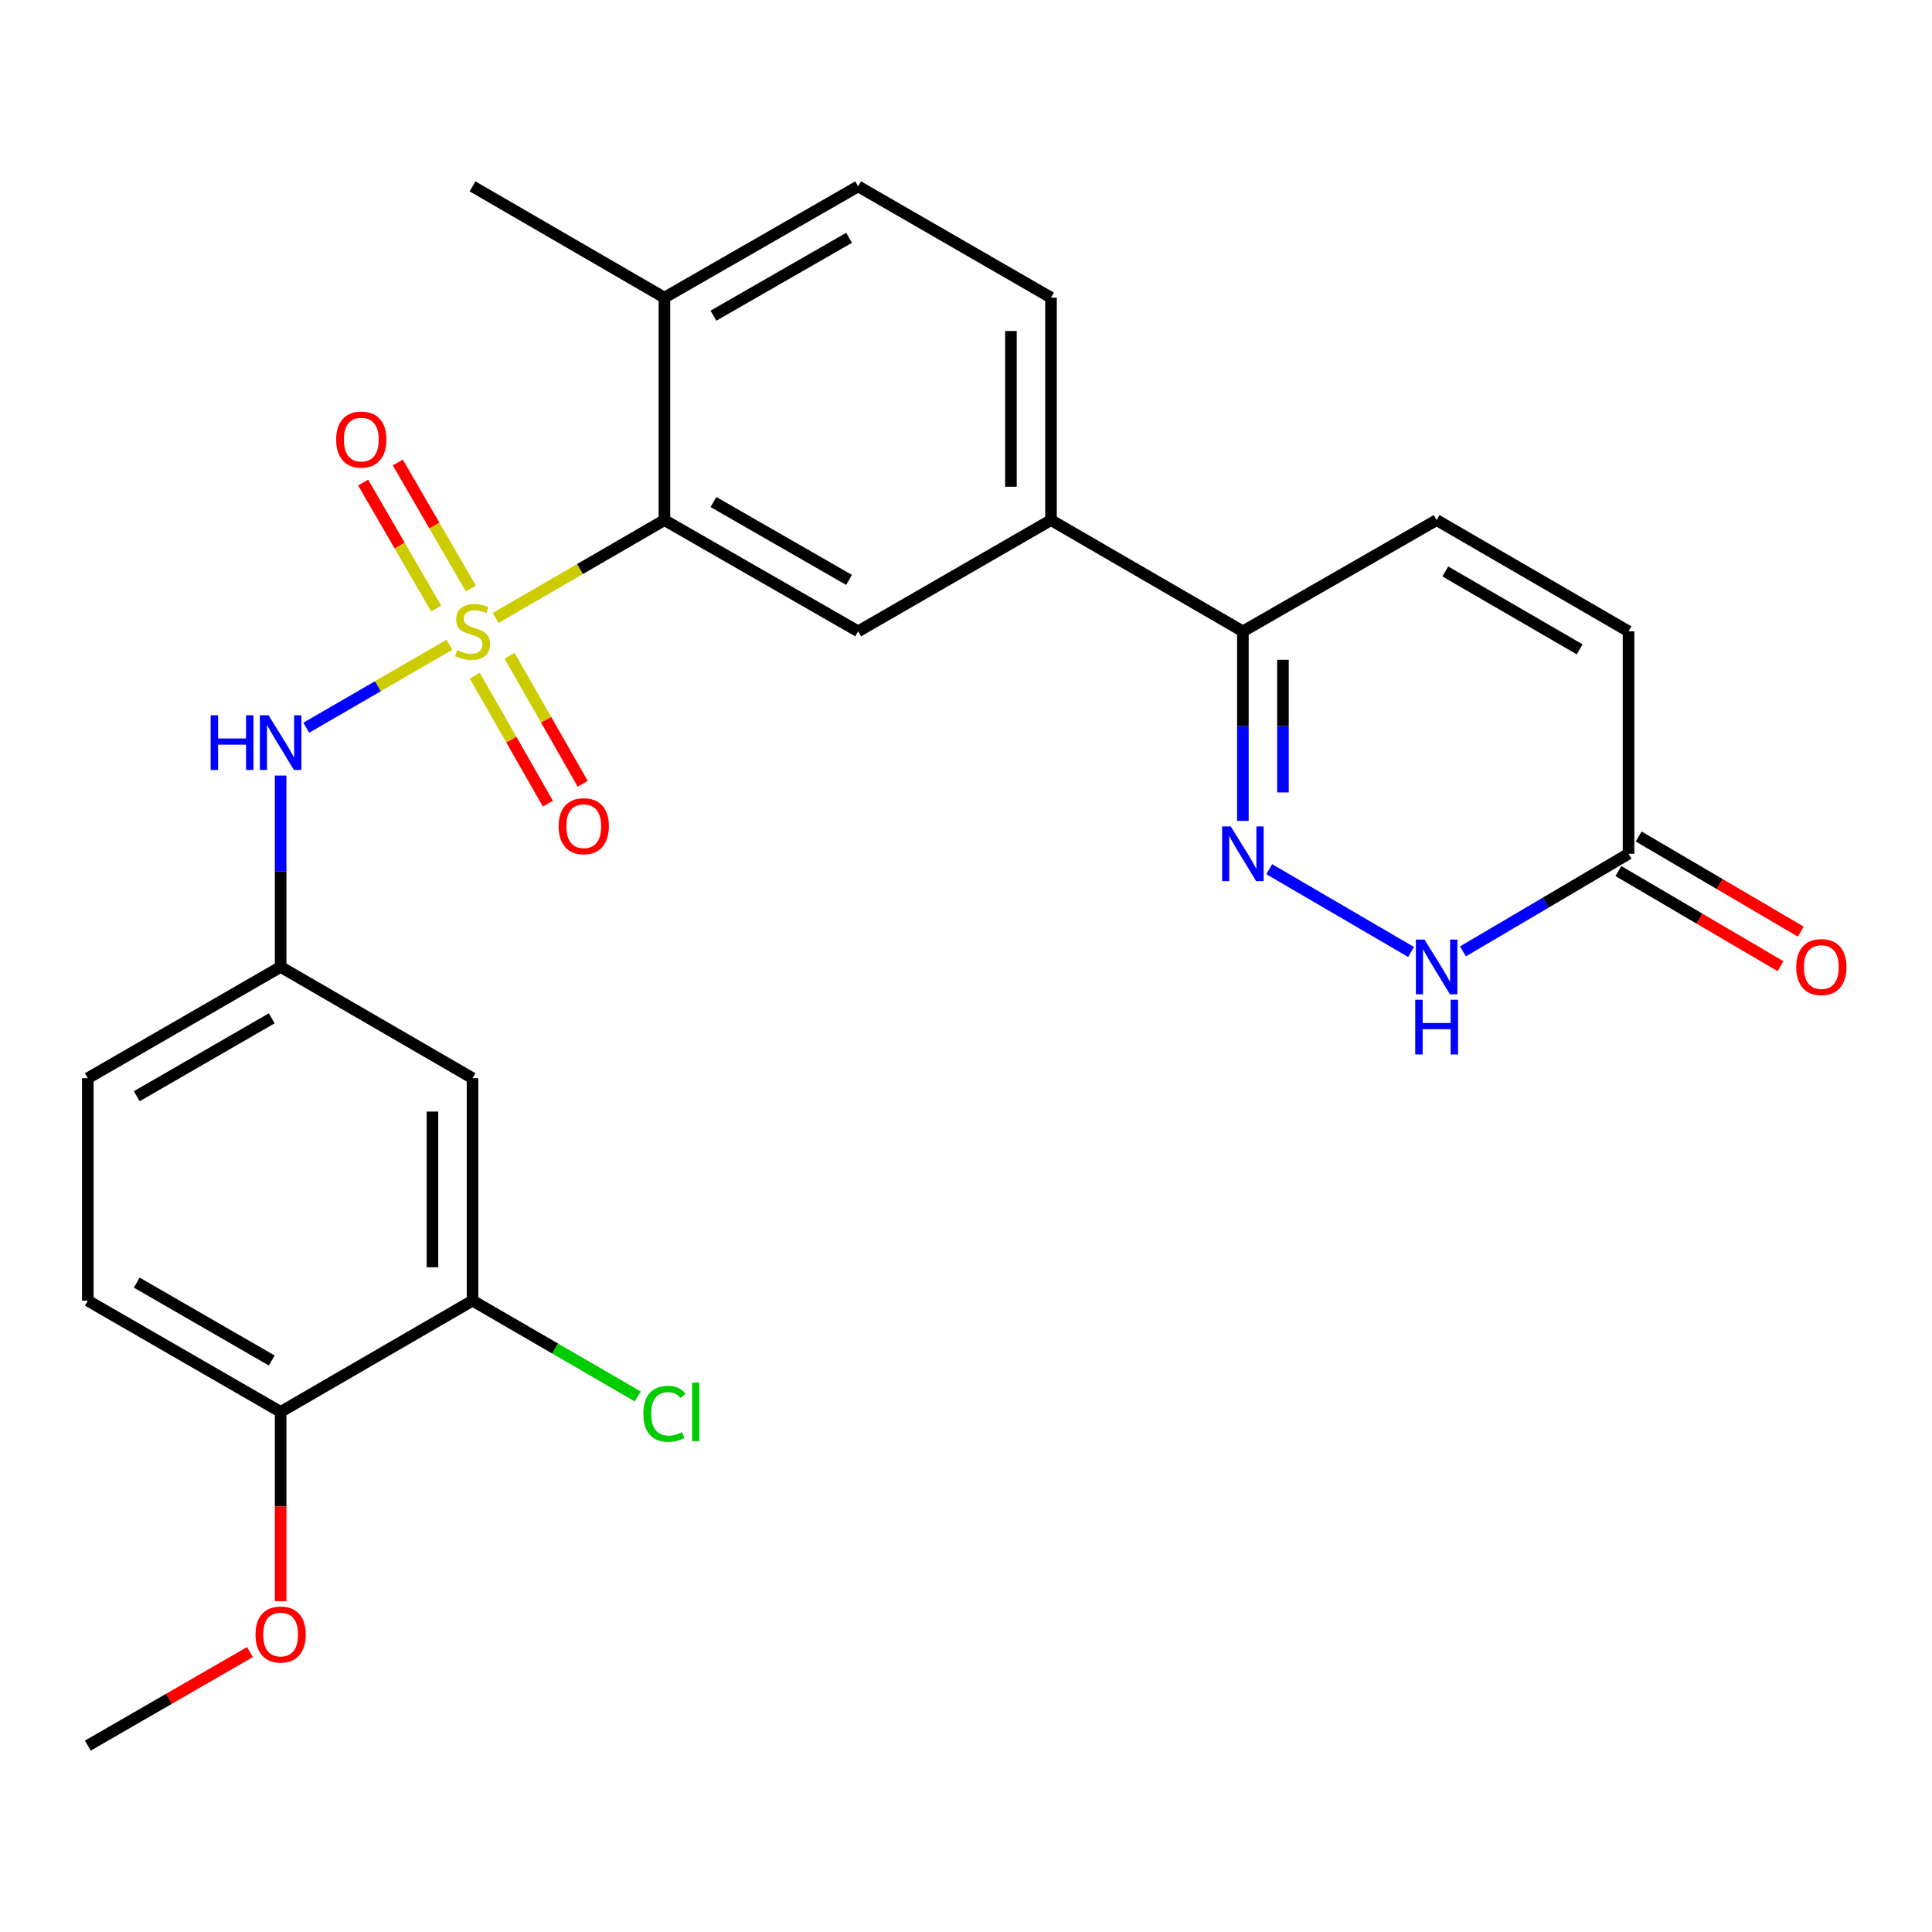 <?xml version='1.0' encoding='iso-8859-1'?>
<svg version='1.1' baseProfile='full'
              xmlns='http://www.w3.org/2000/svg'
                      xmlns:rdkit='http://www.rdkit.org/xml'
                      xmlns:xlink='http://www.w3.org/1999/xlink'
                  xml:space='preserve'
width='1000px' height='1000px' viewBox='0 0 1000 1000'>
<!-- END OF HEADER -->
<rect style='opacity:1.0;fill:#FFFFFF;stroke:none' width='1000' height='1000' x='0' y='0'> </rect>
<path class='bond-0' d='M 256.534,319.858 L 300.217,294.532' style='fill:none;fill-rule:evenodd;stroke:#CCCC00;stroke-width:6px;stroke-linecap:butt;stroke-linejoin:miter;stroke-opacity:1' />
<path class='bond-0' d='M 300.217,294.532 L 343.901,269.205' style='fill:none;fill-rule:evenodd;stroke:#000000;stroke-width:6px;stroke-linecap:butt;stroke-linejoin:miter;stroke-opacity:1' />
<path class='bond-2' d='M 232.634,333.713 L 195.577,355.195' style='fill:none;fill-rule:evenodd;stroke:#CCCC00;stroke-width:6px;stroke-linecap:butt;stroke-linejoin:miter;stroke-opacity:1' />
<path class='bond-2' d='M 195.577,355.195 L 158.52,376.677' style='fill:none;fill-rule:evenodd;stroke:#0000FF;stroke-width:6px;stroke-linecap:butt;stroke-linejoin:miter;stroke-opacity:1' />
<path class='bond-9' d='M 243.708,304.595 L 224.809,271.99' style='fill:none;fill-rule:evenodd;stroke:#CCCC00;stroke-width:6px;stroke-linecap:butt;stroke-linejoin:miter;stroke-opacity:1' />
<path class='bond-9' d='M 224.809,271.99 L 205.91,239.385' style='fill:none;fill-rule:evenodd;stroke:#FF0000;stroke-width:6px;stroke-linecap:butt;stroke-linejoin:miter;stroke-opacity:1' />
<path class='bond-9' d='M 225.763,314.996 L 206.864,282.391' style='fill:none;fill-rule:evenodd;stroke:#CCCC00;stroke-width:6px;stroke-linecap:butt;stroke-linejoin:miter;stroke-opacity:1' />
<path class='bond-9' d='M 206.864,282.391 L 187.966,249.786' style='fill:none;fill-rule:evenodd;stroke:#FF0000;stroke-width:6px;stroke-linecap:butt;stroke-linejoin:miter;stroke-opacity:1' />
<path class='bond-10' d='M 245.738,349.712 L 264.67,382.851' style='fill:none;fill-rule:evenodd;stroke:#CCCC00;stroke-width:6px;stroke-linecap:butt;stroke-linejoin:miter;stroke-opacity:1' />
<path class='bond-10' d='M 264.67,382.851 L 283.602,415.99' style='fill:none;fill-rule:evenodd;stroke:#FF0000;stroke-width:6px;stroke-linecap:butt;stroke-linejoin:miter;stroke-opacity:1' />
<path class='bond-10' d='M 263.747,339.423 L 282.679,372.562' style='fill:none;fill-rule:evenodd;stroke:#CCCC00;stroke-width:6px;stroke-linecap:butt;stroke-linejoin:miter;stroke-opacity:1' />
<path class='bond-10' d='M 282.679,372.562 L 301.612,405.701' style='fill:none;fill-rule:evenodd;stroke:#FF0000;stroke-width:6px;stroke-linecap:butt;stroke-linejoin:miter;stroke-opacity:1' />
<path class='bond-5' d='M 343.901,269.205 L 444.186,326.786' style='fill:none;fill-rule:evenodd;stroke:#000000;stroke-width:6px;stroke-linecap:butt;stroke-linejoin:miter;stroke-opacity:1' />
<path class='bond-5' d='M 369.271,259.855 L 439.471,300.162' style='fill:none;fill-rule:evenodd;stroke:#000000;stroke-width:6px;stroke-linecap:butt;stroke-linejoin:miter;stroke-opacity:1' />
<path class='bond-15' d='M 343.901,269.205 L 343.901,154.056' style='fill:none;fill-rule:evenodd;stroke:#000000;stroke-width:6px;stroke-linecap:butt;stroke-linejoin:miter;stroke-opacity:1' />
<path class='bond-1' d='M 643.315,424.886 L 643.315,375.836' style='fill:none;fill-rule:evenodd;stroke:#0000FF;stroke-width:6px;stroke-linecap:butt;stroke-linejoin:miter;stroke-opacity:1' />
<path class='bond-1' d='M 643.315,375.836 L 643.315,326.786' style='fill:none;fill-rule:evenodd;stroke:#000000;stroke-width:6px;stroke-linecap:butt;stroke-linejoin:miter;stroke-opacity:1' />
<path class='bond-1' d='M 664.056,410.171 L 664.056,375.836' style='fill:none;fill-rule:evenodd;stroke:#0000FF;stroke-width:6px;stroke-linecap:butt;stroke-linejoin:miter;stroke-opacity:1' />
<path class='bond-1' d='M 664.056,375.836 L 664.056,341.501' style='fill:none;fill-rule:evenodd;stroke:#000000;stroke-width:6px;stroke-linecap:butt;stroke-linejoin:miter;stroke-opacity:1' />
<path class='bond-3' d='M 656.958,449.889 L 730.352,492.738' style='fill:none;fill-rule:evenodd;stroke:#0000FF;stroke-width:6px;stroke-linecap:butt;stroke-linejoin:miter;stroke-opacity:1' />
<path class='bond-14' d='M 145.255,401.429 L 145.255,450.951' style='fill:none;fill-rule:evenodd;stroke:#0000FF;stroke-width:6px;stroke-linecap:butt;stroke-linejoin:miter;stroke-opacity:1' />
<path class='bond-14' d='M 145.255,450.951 L 145.255,500.472' style='fill:none;fill-rule:evenodd;stroke:#000000;stroke-width:6px;stroke-linecap:butt;stroke-linejoin:miter;stroke-opacity:1' />
<path class='bond-28' d='M 757.222,492.443 L 800.075,467.183' style='fill:none;fill-rule:evenodd;stroke:#0000FF;stroke-width:6px;stroke-linecap:butt;stroke-linejoin:miter;stroke-opacity:1' />
<path class='bond-28' d='M 800.075,467.183 L 842.928,441.924' style='fill:none;fill-rule:evenodd;stroke:#000000;stroke-width:6px;stroke-linecap:butt;stroke-linejoin:miter;stroke-opacity:1' />
<path class='bond-4' d='M 643.315,326.786 L 543.998,269.205' style='fill:none;fill-rule:evenodd;stroke:#000000;stroke-width:6px;stroke-linecap:butt;stroke-linejoin:miter;stroke-opacity:1' />
<path class='bond-8' d='M 643.315,326.786 L 743.6,269.205' style='fill:none;fill-rule:evenodd;stroke:#000000;stroke-width:6px;stroke-linecap:butt;stroke-linejoin:miter;stroke-opacity:1' />
<path class='bond-7' d='M 444.186,326.786 L 543.998,269.205' style='fill:none;fill-rule:evenodd;stroke:#000000;stroke-width:6px;stroke-linecap:butt;stroke-linejoin:miter;stroke-opacity:1' />
<path class='bond-6' d='M 842.928,441.924 L 842.928,326.786' style='fill:none;fill-rule:evenodd;stroke:#000000;stroke-width:6px;stroke-linecap:butt;stroke-linejoin:miter;stroke-opacity:1' />
<path class='bond-17' d='M 837.681,450.869 L 879.635,475.482' style='fill:none;fill-rule:evenodd;stroke:#000000;stroke-width:6px;stroke-linecap:butt;stroke-linejoin:miter;stroke-opacity:1' />
<path class='bond-17' d='M 879.635,475.482 L 921.589,500.094' style='fill:none;fill-rule:evenodd;stroke:#FF0000;stroke-width:6px;stroke-linecap:butt;stroke-linejoin:miter;stroke-opacity:1' />
<path class='bond-17' d='M 848.176,432.979 L 890.13,457.591' style='fill:none;fill-rule:evenodd;stroke:#000000;stroke-width:6px;stroke-linecap:butt;stroke-linejoin:miter;stroke-opacity:1' />
<path class='bond-17' d='M 890.13,457.591 L 932.084,482.204' style='fill:none;fill-rule:evenodd;stroke:#FF0000;stroke-width:6px;stroke-linecap:butt;stroke-linejoin:miter;stroke-opacity:1' />
<path class='bond-26' d='M 543.998,269.205 L 543.998,154.056' style='fill:none;fill-rule:evenodd;stroke:#000000;stroke-width:6px;stroke-linecap:butt;stroke-linejoin:miter;stroke-opacity:1' />
<path class='bond-26' d='M 523.257,251.933 L 523.257,171.328' style='fill:none;fill-rule:evenodd;stroke:#000000;stroke-width:6px;stroke-linecap:butt;stroke-linejoin:miter;stroke-opacity:1' />
<path class='bond-11' d='M 743.6,269.205 L 842.928,326.786' style='fill:none;fill-rule:evenodd;stroke:#000000;stroke-width:6px;stroke-linecap:butt;stroke-linejoin:miter;stroke-opacity:1' />
<path class='bond-11' d='M 748.097,295.787 L 817.627,336.093' style='fill:none;fill-rule:evenodd;stroke:#000000;stroke-width:6px;stroke-linecap:butt;stroke-linejoin:miter;stroke-opacity:1' />
<path class='bond-12' d='M 244.584,673.214 L 244.584,558.076' style='fill:none;fill-rule:evenodd;stroke:#000000;stroke-width:6px;stroke-linecap:butt;stroke-linejoin:miter;stroke-opacity:1' />
<path class='bond-12' d='M 223.842,655.943 L 223.842,575.347' style='fill:none;fill-rule:evenodd;stroke:#000000;stroke-width:6px;stroke-linecap:butt;stroke-linejoin:miter;stroke-opacity:1' />
<path class='bond-21' d='M 244.584,673.214 L 287.347,698.007' style='fill:none;fill-rule:evenodd;stroke:#000000;stroke-width:6px;stroke-linecap:butt;stroke-linejoin:miter;stroke-opacity:1' />
<path class='bond-21' d='M 287.347,698.007 L 330.111,722.8' style='fill:none;fill-rule:evenodd;stroke:#00CC00;stroke-width:6px;stroke-linecap:butt;stroke-linejoin:miter;stroke-opacity:1' />
<path class='bond-27' d='M 244.584,673.214 L 145.255,730.795' style='fill:none;fill-rule:evenodd;stroke:#000000;stroke-width:6px;stroke-linecap:butt;stroke-linejoin:miter;stroke-opacity:1' />
<path class='bond-13' d='M 244.584,558.076 L 145.255,500.472' style='fill:none;fill-rule:evenodd;stroke:#000000;stroke-width:6px;stroke-linecap:butt;stroke-linejoin:miter;stroke-opacity:1' />
<path class='bond-22' d='M 145.255,500.472 L 45.455,558.076' style='fill:none;fill-rule:evenodd;stroke:#000000;stroke-width:6px;stroke-linecap:butt;stroke-linejoin:miter;stroke-opacity:1' />
<path class='bond-22' d='M 140.654,527.077 L 70.793,567.399' style='fill:none;fill-rule:evenodd;stroke:#000000;stroke-width:6px;stroke-linecap:butt;stroke-linejoin:miter;stroke-opacity:1' />
<path class='bond-19' d='M 343.901,154.056 L 444.186,96.464' style='fill:none;fill-rule:evenodd;stroke:#000000;stroke-width:6px;stroke-linecap:butt;stroke-linejoin:miter;stroke-opacity:1' />
<path class='bond-19' d='M 369.273,163.403 L 439.472,123.089' style='fill:none;fill-rule:evenodd;stroke:#000000;stroke-width:6px;stroke-linecap:butt;stroke-linejoin:miter;stroke-opacity:1' />
<path class='bond-24' d='M 343.901,154.056 L 244.584,96.464' style='fill:none;fill-rule:evenodd;stroke:#000000;stroke-width:6px;stroke-linecap:butt;stroke-linejoin:miter;stroke-opacity:1' />
<path class='bond-16' d='M 145.255,730.795 L 45.455,673.214' style='fill:none;fill-rule:evenodd;stroke:#000000;stroke-width:6px;stroke-linecap:butt;stroke-linejoin:miter;stroke-opacity:1' />
<path class='bond-16' d='M 140.651,704.192 L 70.79,663.885' style='fill:none;fill-rule:evenodd;stroke:#000000;stroke-width:6px;stroke-linecap:butt;stroke-linejoin:miter;stroke-opacity:1' />
<path class='bond-23' d='M 145.255,730.795 L 145.255,779.77' style='fill:none;fill-rule:evenodd;stroke:#000000;stroke-width:6px;stroke-linecap:butt;stroke-linejoin:miter;stroke-opacity:1' />
<path class='bond-23' d='M 145.255,779.77 L 145.255,828.745' style='fill:none;fill-rule:evenodd;stroke:#FF0000;stroke-width:6px;stroke-linecap:butt;stroke-linejoin:miter;stroke-opacity:1' />
<path class='bond-18' d='M 543.998,154.056 L 444.186,96.464' style='fill:none;fill-rule:evenodd;stroke:#000000;stroke-width:6px;stroke-linecap:butt;stroke-linejoin:miter;stroke-opacity:1' />
<path class='bond-20' d='M 45.455,673.214 L 45.455,558.076' style='fill:none;fill-rule:evenodd;stroke:#000000;stroke-width:6px;stroke-linecap:butt;stroke-linejoin:miter;stroke-opacity:1' />
<path class='bond-25' d='M 129.375,855.108 L 87.415,879.322' style='fill:none;fill-rule:evenodd;stroke:#FF0000;stroke-width:6px;stroke-linecap:butt;stroke-linejoin:miter;stroke-opacity:1' />
<path class='bond-25' d='M 87.415,879.322 L 45.455,903.536' style='fill:none;fill-rule:evenodd;stroke:#000000;stroke-width:6px;stroke-linecap:butt;stroke-linejoin:miter;stroke-opacity:1' />
<path  class='atom-0' d='M 236.584 336.506
Q 236.904 336.626, 238.224 337.186
Q 239.544 337.746, 240.984 338.106
Q 242.464 338.426, 243.904 338.426
Q 246.584 338.426, 248.144 337.146
Q 249.704 335.826, 249.704 333.546
Q 249.704 331.986, 248.904 331.026
Q 248.144 330.066, 246.944 329.546
Q 245.744 329.026, 243.744 328.426
Q 241.224 327.666, 239.704 326.946
Q 238.224 326.226, 237.144 324.706
Q 236.104 323.186, 236.104 320.626
Q 236.104 317.066, 238.504 314.866
Q 240.944 312.666, 245.744 312.666
Q 249.024 312.666, 252.744 314.226
L 251.824 317.306
Q 248.424 315.906, 245.864 315.906
Q 243.104 315.906, 241.584 317.066
Q 240.064 318.186, 240.104 320.146
Q 240.104 321.666, 240.864 322.586
Q 241.664 323.506, 242.784 324.026
Q 243.944 324.546, 245.864 325.146
Q 248.424 325.946, 249.944 326.746
Q 251.464 327.546, 252.544 329.186
Q 253.664 330.786, 253.664 333.546
Q 253.664 337.466, 251.024 339.586
Q 248.424 341.666, 244.064 341.666
Q 241.544 341.666, 239.624 341.106
Q 237.744 340.586, 235.504 339.666
L 236.584 336.506
' fill='#CCCC00'/>
<path  class='atom-2' d='M 637.055 427.764
L 646.335 442.764
Q 647.255 444.244, 648.735 446.924
Q 650.215 449.604, 650.295 449.764
L 650.295 427.764
L 654.055 427.764
L 654.055 456.084
L 650.175 456.084
L 640.215 439.684
Q 639.055 437.764, 637.815 435.564
Q 636.615 433.364, 636.255 432.684
L 636.255 456.084
L 632.575 456.084
L 632.575 427.764
L 637.055 427.764
' fill='#0000FF'/>
<path  class='atom-3' d='M 109.035 370.206
L 112.875 370.206
L 112.875 382.246
L 127.355 382.246
L 127.355 370.206
L 131.195 370.206
L 131.195 398.526
L 127.355 398.526
L 127.355 385.446
L 112.875 385.446
L 112.875 398.526
L 109.035 398.526
L 109.035 370.206
' fill='#0000FF'/>
<path  class='atom-3' d='M 138.995 370.206
L 148.275 385.206
Q 149.195 386.686, 150.675 389.366
Q 152.155 392.046, 152.235 392.206
L 152.235 370.206
L 155.995 370.206
L 155.995 398.526
L 152.115 398.526
L 142.155 382.126
Q 140.995 380.206, 139.755 378.006
Q 138.555 375.806, 138.195 375.126
L 138.195 398.526
L 134.515 398.526
L 134.515 370.206
L 138.995 370.206
' fill='#0000FF'/>
<path  class='atom-4' d='M 737.34 486.312
L 746.62 501.312
Q 747.54 502.792, 749.02 505.472
Q 750.5 508.152, 750.58 508.312
L 750.58 486.312
L 754.34 486.312
L 754.34 514.632
L 750.46 514.632
L 740.5 498.232
Q 739.34 496.312, 738.1 494.112
Q 736.9 491.912, 736.54 491.232
L 736.54 514.632
L 732.86 514.632
L 732.86 486.312
L 737.34 486.312
' fill='#0000FF'/>
<path  class='atom-4' d='M 732.52 517.464
L 736.36 517.464
L 736.36 529.504
L 750.84 529.504
L 750.84 517.464
L 754.68 517.464
L 754.68 545.784
L 750.84 545.784
L 750.84 532.704
L 736.36 532.704
L 736.36 545.784
L 732.52 545.784
L 732.52 517.464
' fill='#0000FF'/>
<path  class='atom-10' d='M 174.003 227.526
Q 174.003 220.726, 177.363 216.926
Q 180.723 213.126, 187.003 213.126
Q 193.283 213.126, 196.643 216.926
Q 200.003 220.726, 200.003 227.526
Q 200.003 234.406, 196.603 238.326
Q 193.203 242.206, 187.003 242.206
Q 180.763 242.206, 177.363 238.326
Q 174.003 234.446, 174.003 227.526
M 187.003 239.006
Q 191.323 239.006, 193.643 236.126
Q 196.003 233.206, 196.003 227.526
Q 196.003 221.966, 193.643 219.166
Q 191.323 216.326, 187.003 216.326
Q 182.683 216.326, 180.323 219.126
Q 178.003 221.926, 178.003 227.526
Q 178.003 233.246, 180.323 236.126
Q 182.683 239.006, 187.003 239.006
' fill='#FF0000'/>
<path  class='atom-11' d='M 289.153 427.635
Q 289.153 420.835, 292.513 417.035
Q 295.873 413.235, 302.153 413.235
Q 308.433 413.235, 311.793 417.035
Q 315.153 420.835, 315.153 427.635
Q 315.153 434.515, 311.753 438.435
Q 308.353 442.315, 302.153 442.315
Q 295.913 442.315, 292.513 438.435
Q 289.153 434.555, 289.153 427.635
M 302.153 439.115
Q 306.473 439.115, 308.793 436.235
Q 311.153 433.315, 311.153 427.635
Q 311.153 422.075, 308.793 419.275
Q 306.473 416.435, 302.153 416.435
Q 297.833 416.435, 295.473 419.235
Q 293.153 422.035, 293.153 427.635
Q 293.153 433.355, 295.473 436.235
Q 297.833 439.115, 302.153 439.115
' fill='#FF0000'/>
<path  class='atom-18' d='M 929.729 500.552
Q 929.729 493.752, 933.089 489.952
Q 936.449 486.152, 942.729 486.152
Q 949.009 486.152, 952.369 489.952
Q 955.729 493.752, 955.729 500.552
Q 955.729 507.432, 952.329 511.352
Q 948.929 515.232, 942.729 515.232
Q 936.489 515.232, 933.089 511.352
Q 929.729 507.472, 929.729 500.552
M 942.729 512.032
Q 947.049 512.032, 949.369 509.152
Q 951.729 506.232, 951.729 500.552
Q 951.729 494.992, 949.369 492.192
Q 947.049 489.352, 942.729 489.352
Q 938.409 489.352, 936.049 492.152
Q 933.729 494.952, 933.729 500.552
Q 933.729 506.272, 936.049 509.152
Q 938.409 512.032, 942.729 512.032
' fill='#FF0000'/>
<path  class='atom-22' d='M 332.981 731.775
Q 332.981 724.735, 336.261 721.055
Q 339.581 717.335, 345.861 717.335
Q 351.701 717.335, 354.821 721.455
L 352.181 723.615
Q 349.901 720.615, 345.861 720.615
Q 341.581 720.615, 339.301 723.495
Q 337.061 726.335, 337.061 731.775
Q 337.061 737.375, 339.381 740.255
Q 341.741 743.135, 346.301 743.135
Q 349.421 743.135, 353.061 741.255
L 354.181 744.255
Q 352.701 745.215, 350.461 745.775
Q 348.221 746.335, 345.741 746.335
Q 339.581 746.335, 336.261 742.575
Q 332.981 738.815, 332.981 731.775
' fill='#00CC00'/>
<path  class='atom-22' d='M 358.261 715.615
L 361.941 715.615
L 361.941 745.975
L 358.261 745.975
L 358.261 715.615
' fill='#00CC00'/>
<path  class='atom-24' d='M 132.255 846.024
Q 132.255 839.224, 135.615 835.424
Q 138.975 831.624, 145.255 831.624
Q 151.535 831.624, 154.895 835.424
Q 158.255 839.224, 158.255 846.024
Q 158.255 852.904, 154.855 856.824
Q 151.455 860.704, 145.255 860.704
Q 139.015 860.704, 135.615 856.824
Q 132.255 852.944, 132.255 846.024
M 145.255 857.504
Q 149.575 857.504, 151.895 854.624
Q 154.255 851.704, 154.255 846.024
Q 154.255 840.464, 151.895 837.664
Q 149.575 834.824, 145.255 834.824
Q 140.935 834.824, 138.575 837.624
Q 136.255 840.424, 136.255 846.024
Q 136.255 851.744, 138.575 854.624
Q 140.935 857.504, 145.255 857.504
' fill='#FF0000'/>
</svg>
